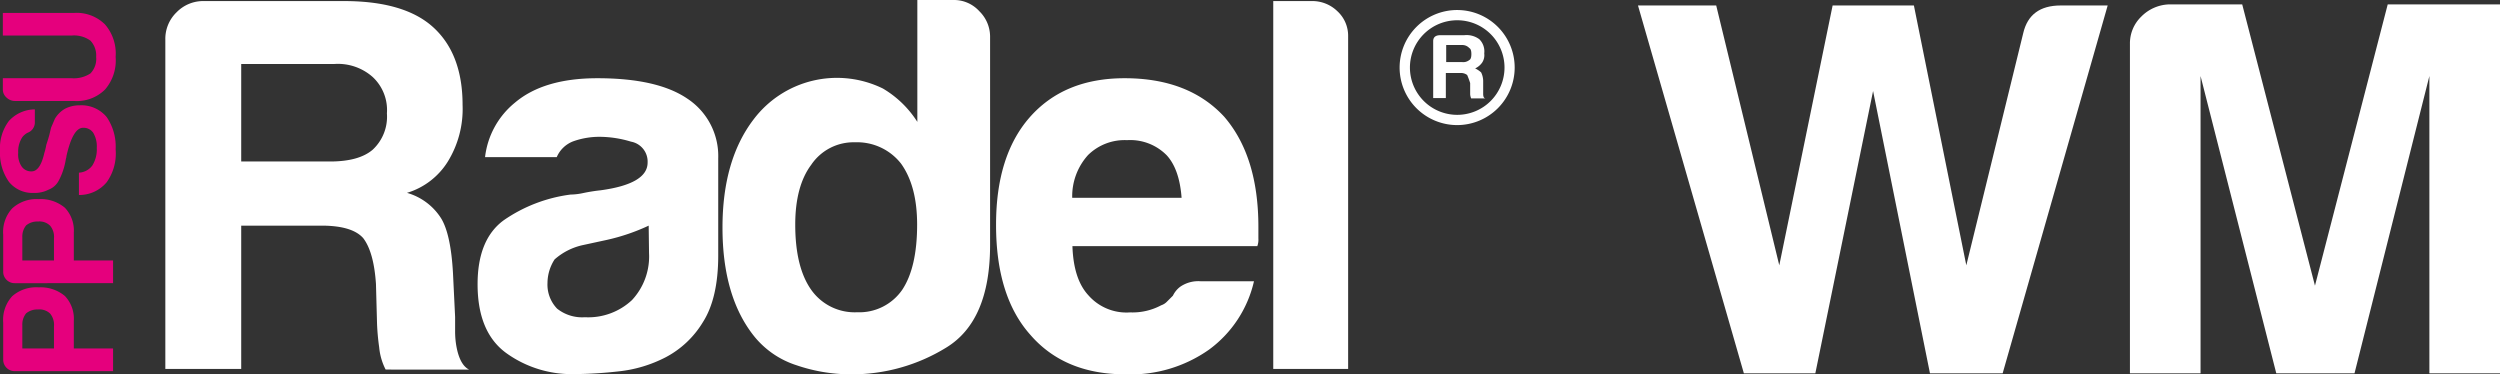 <svg id="Layer_1" data-name="Layer 1" xmlns="http://www.w3.org/2000/svg" viewBox="0 0 351.56 52.64"><rect x="0" y="0" width="351.56" height="52.64" fill="#333333" stroke="none"/><defs><style>.cls-1{fill:#fff;}.cls-2{fill:#e5007d;}</style></defs><title>prod-radel-wm-lgt</title><path class="cls-1" d="M23.25,51.88V5.56a5.18,5.18,0,0,1,1.58-3.83A5.22,5.22,0,0,1,28.66.15h19.7q8.43,0,12.48,3.61,4.21,3.76,4.21,11a14.11,14.11,0,0,1-2.1,8,10.23,10.23,0,0,1-5.72,4.36,8.4,8.4,0,0,1,4.82,3.61q1.35,2.25,1.65,7.67l.3,6.17v1.95a12.09,12.09,0,0,0,.15,2c.3,1.8.9,3,1.81,3.45H54.23a8.58,8.58,0,0,1-.91-3.15,32.29,32.29,0,0,1-.3-3.31l-.15-5.57c-.2-3-.8-5.16-1.8-6.46C50,32.28,48,31.73,45.2,31.73H33.92V51.88ZM33.92,22.71H46.41c2.7,0,4.71-.55,6-1.66a6.33,6.33,0,0,0,2-5.11,6.34,6.34,0,0,0-2-5.11A7.36,7.36,0,0,0,47,9H33.92Z"/><path class="cls-1" d="M93.63,50.23a18.62,18.62,0,0,1-6.69,2,60.21,60.21,0,0,1-6.24.38,15.75,15.75,0,0,1-9.48-2.94q-4.06-2.93-4.06-9.7,0-6.31,3.68-9a21.29,21.29,0,0,1,9.4-3.61,8.83,8.83,0,0,0,1.81-.22,24.09,24.09,0,0,1,2.41-.38q6.62-.9,6.61-3.91a2.85,2.85,0,0,0-2.33-2.93,15.48,15.48,0,0,0-4.28-.68,11,11,0,0,0-3.76.6,4.1,4.1,0,0,0-2.41,2.26H68.21a11.58,11.58,0,0,1,4.21-7.67Q76.48,11,84,11q8.43,0,12.64,2.86A9.66,9.66,0,0,1,101,22.26V35.94c0,4-.73,7.15-2.18,9.4A13.38,13.38,0,0,1,93.63,50.23Zm-2.41-18.5a28.33,28.33,0,0,1-5.86,2l-3.46.75a8.83,8.83,0,0,0-3.91,2,6.16,6.16,0,0,0-1,3.31,4.87,4.87,0,0,0,1.35,3.61,5.65,5.65,0,0,0,3.91,1.21,9,9,0,0,0,6.62-2.41,9,9,0,0,0,2.4-6.62Z"/><path class="cls-1" d="M129,0h5.11a4.81,4.81,0,0,1,3.61,1.58,5,5,0,0,1,1.51,3.53V34.44q0,10.68-6.17,14.44a25.29,25.29,0,0,1-13.38,3.76A23.69,23.69,0,0,1,112,51.36a12.57,12.57,0,0,1-6-4.14Q101.6,41.66,101.6,32q0-9.47,4.36-15.19a14.68,14.68,0,0,1,18.2-4.36A14.4,14.4,0,0,1,129,17.14ZM111.83,31.58q0,6,2.25,9.18a7.48,7.48,0,0,0,6.47,3.15,7.33,7.33,0,0,0,6.32-3.15q2.1-3.16,2.1-9.18c0-3.61-.75-6.46-2.26-8.57a7.85,7.85,0,0,0-6.46-3,7.18,7.18,0,0,0-6.17,3.16C112.58,25.17,111.83,28,111.83,31.58Z"/><path class="cls-1" d="M168.82,39.55h7.52A16.45,16.45,0,0,1,170,49.18a19.13,19.13,0,0,1-11.73,3.46q-8.58,0-13.39-5.57-4.82-5.41-4.81-15.49,0-9.61,4.66-15Q149.57,11,158.15,11q9,0,14,5.41,4.81,5.57,4.81,15.49v1.66a2.57,2.57,0,0,1-.15,1.05h-26c.1,3.11.85,5.41,2.25,6.92a7.12,7.12,0,0,0,5.87,2.4,8.53,8.53,0,0,0,4.36-1,2,2,0,0,0,.83-.53l.82-.82A3.38,3.38,0,0,1,166,40.3,4.49,4.49,0,0,1,168.82,39.55Zm-18-11.73h15.34c-.2-2.7-.91-4.71-2.11-6a7.19,7.19,0,0,0-5.56-2.11A7.32,7.32,0,0,0,153,21.81,8.64,8.64,0,0,0,150.78,27.82Z"/><path class="cls-1" d="M179.05.15h5.41a5.05,5.05,0,0,1,3.61,1.43,4.69,4.69,0,0,1,1.51,3.53V51.88H179.05Z"/><path class="cls-1" d="M203.37,8.73h2.25a1.33,1.33,0,0,0,1-.29c.19-.09.29-.37.29-.84s-.1-.75-.29-.84a1.33,1.33,0,0,0-1-.43h-2.25Zm-1.83,5.06v-8q0-.84,1-.84h3.37a3,3,0,0,1,2.11.56,2.39,2.39,0,0,1,.7,2,1.91,1.91,0,0,1-.28,1.27,2.46,2.46,0,0,1-1,.84,3.47,3.47,0,0,1,.84.56,2.79,2.79,0,0,1,.29,1.27v1.83a1.41,1.41,0,0,0,.06.35.34.34,0,0,0,.36.21h-2.11a2,2,0,0,1-.14-.56V11.68a11.8,11.8,0,0,0-.42-1.13,1.43,1.43,0,0,0-1-.28h-2v3.52Z"/><path class="cls-1" d="M204.92,16.15a6.65,6.65,0,1,1,6.65-6.65,6.65,6.65,0,0,1-6.65,6.65m0-14.74A8.09,8.09,0,1,0,213,9.5a8.09,8.09,0,0,0-8.09-8.09"/><path class="cls-1" d="M245.23,52.5,230.34.77h11l8.87,36.54L257.71.77h11.43l7.37,36.54,8-32.63q.9-3.91,5.27-3.91h6.61L281.62,52.5H271.4l-8-39.7-8.12,39.7Z"/><path class="cls-1" d="M299.52,52.5V6.18a5.22,5.22,0,0,1,1.58-3.83A5.76,5.76,0,0,1,304.94.62h10.37l10.23,39.55L335.77.62h15.79V52.5h-9.93V10.69L331.1,52.5h-11L309.45,10.69V52.5Z"/><path class="cls-2" d="M10.38,49H15.9v3.19H2.07A1.6,1.6,0,0,1,.45,50.6V45.35a4.91,4.91,0,0,1,1.26-3.69,5.09,5.09,0,0,1,3.73-1.25,5.3,5.3,0,0,1,3.68,1.21,4.63,4.63,0,0,1,1.26,3.5ZM7.59,49v-3.1a2.48,2.48,0,0,0-.54-1.8,2.16,2.16,0,0,0-1.7-.58,2.48,2.48,0,0,0-1.67.54,2.46,2.46,0,0,0-.54,1.66V49Z"/><path class="cls-2" d="M10.38,36.63H15.9v3.19H2.07a1.59,1.59,0,0,1-1.15-.47A1.58,1.58,0,0,1,.45,38.2V33a4.91,4.91,0,0,1,1.26-3.69A5.09,5.09,0,0,1,5.44,28a5.3,5.3,0,0,1,3.68,1.21,4.64,4.64,0,0,1,1.26,3.5Zm-2.79,0v-3.1a2.44,2.44,0,0,0-.54-1.79,2.13,2.13,0,0,0-1.7-.59,2.48,2.48,0,0,0-1.67.54,2.46,2.46,0,0,0-.54,1.66v3.28Z"/><path class="cls-2" d="M11.1,27.42V24.28a2.49,2.49,0,0,0,1.88-1,4.27,4.27,0,0,0,.63-2.48,3.74,3.74,0,0,0-.49-2.11,1.64,1.64,0,0,0-1.44-.72q-1.44,0-2.34,4l0,.09-.09.36a9.42,9.42,0,0,1-1,3,2.69,2.69,0,0,1-1.44,1.26,4.23,4.23,0,0,1-2.07.45,4.25,4.25,0,0,1-3.46-1.53A7,7,0,0,1,0,21.22,6.35,6.35,0,0,1,1.26,17,5,5,0,0,1,4.9,15.38v1.8a1.53,1.53,0,0,1-1,1.48,2.2,2.2,0,0,0-.76.63,3.7,3.7,0,0,0-.58,2.2,3,3,0,0,0,.49,1.93,1.62,1.62,0,0,0,1.39.68q1.21,0,1.8-2.61a8,8,0,0,0,.27-1.12c.18-.54.32-1,.43-1.41l.24-1,.54-1.26a3.94,3.94,0,0,1,1.39-1.39,4.4,4.4,0,0,1,2.07-.5A4.62,4.62,0,0,1,15,16.46,7.32,7.32,0,0,1,16.26,21,6.92,6.92,0,0,1,15,25.63,5,5,0,0,1,11.1,27.42Z"/><path class="cls-2" d="M.4,11h9.66a4.25,4.25,0,0,0,2.65-.67A2.91,2.91,0,0,0,13.52,8a3,3,0,0,0-.81-2.29A3.94,3.94,0,0,0,10.06,5H.4V1.82h10a5.65,5.65,0,0,1,4.36,1.61A6.25,6.25,0,0,1,16.26,8a6.24,6.24,0,0,1-1.48,4.58,5.62,5.62,0,0,1-4.36,1.62H2.11a1.7,1.7,0,0,1-1.19-.48A1.49,1.49,0,0,1,.4,12.6Z"/></svg>
